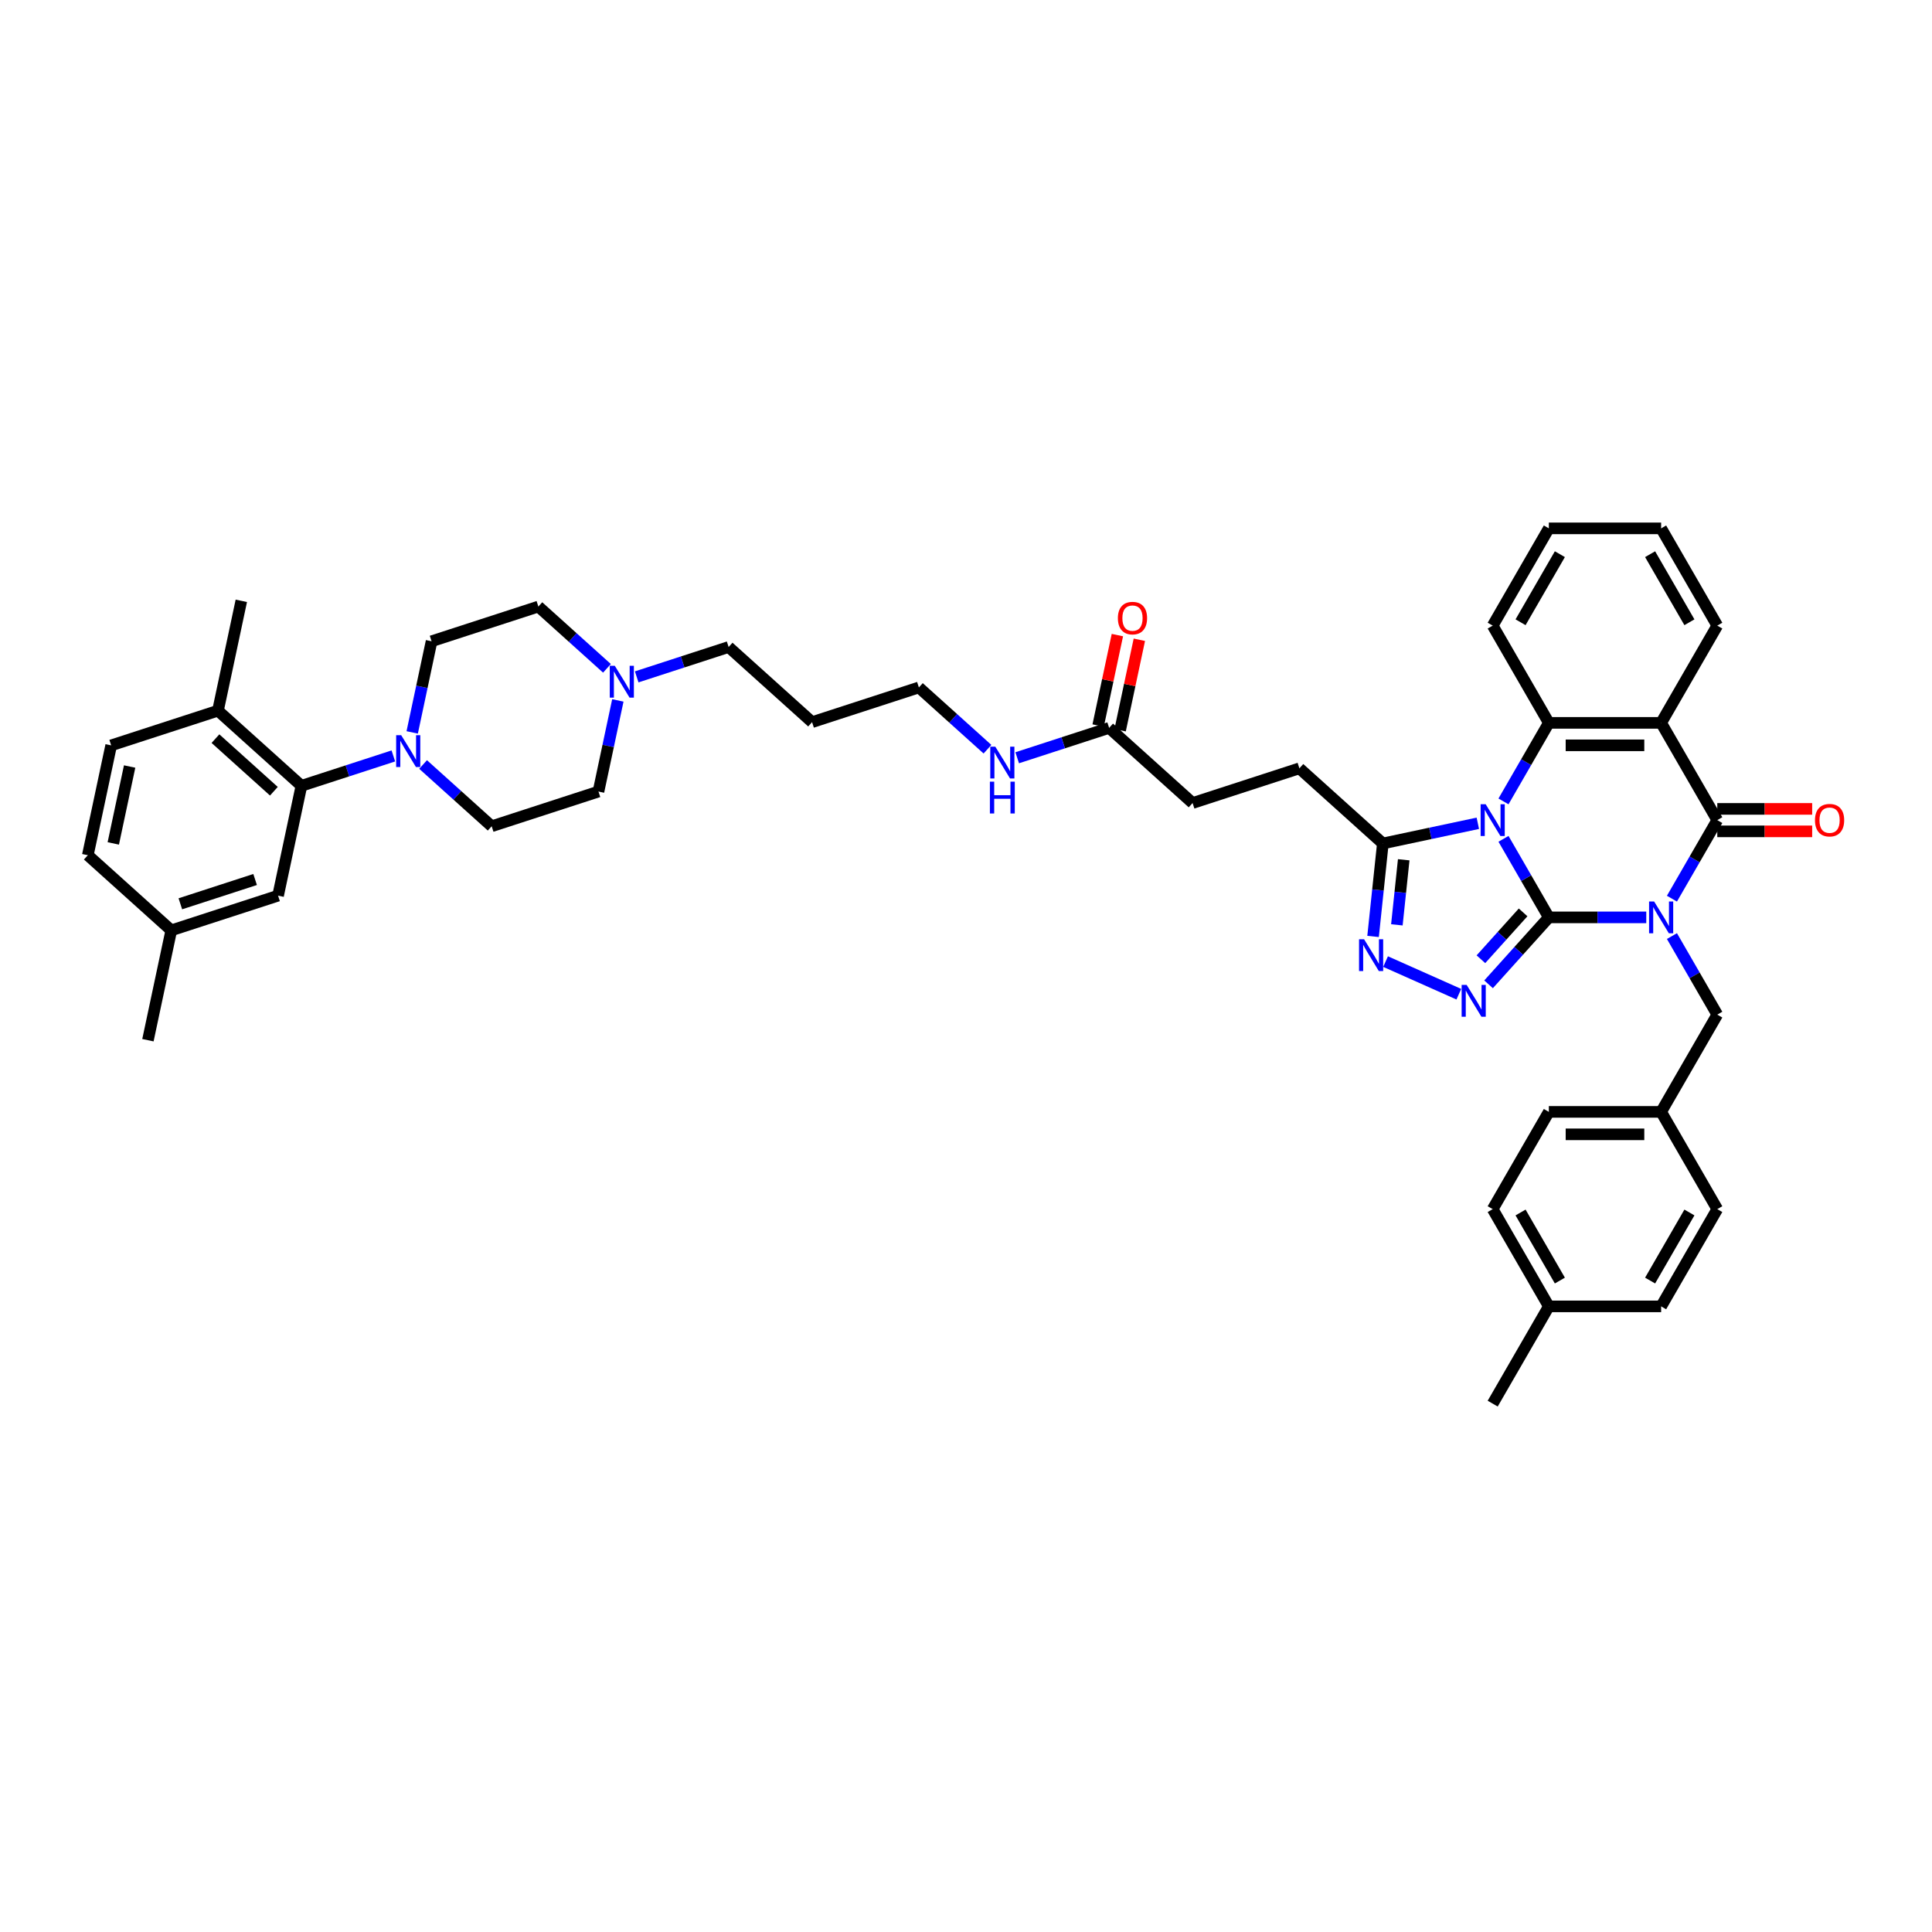 <?xml version='1.0' encoding='iso-8859-1'?>
<svg version='1.1' baseProfile='full'
              xmlns='http://www.w3.org/2000/svg'
                      xmlns:rdkit='http://www.rdkit.org/xml'
                      xmlns:xlink='http://www.w3.org/1999/xlink'
                  xml:space='preserve'
width='1000px' height='1000px' viewBox='0 0 1000 1000'>
<!-- END OF HEADER -->
<rect style='opacity:1.0;fill:#FFFFFF;stroke:none' width='1000' height='1000' x='0' y='0'> </rect>
<path class='bond-0' d='M 801.676,474.831 L 826.891,474.831' style='fill:none;fill-rule:evenodd;stroke:#000000;stroke-width:6px;stroke-linecap:butt;stroke-linejoin:miter;stroke-opacity:1' />
<path class='bond-0' d='M 826.891,474.831 L 852.106,474.831' style='fill:none;fill-rule:evenodd;stroke:#0000FF;stroke-width:6px;stroke-linecap:butt;stroke-linejoin:miter;stroke-opacity:1' />
<path class='bond-1' d='M 801.676,474.831 L 789.94,454.504' style='fill:none;fill-rule:evenodd;stroke:#000000;stroke-width:6px;stroke-linecap:butt;stroke-linejoin:miter;stroke-opacity:1' />
<path class='bond-1' d='M 789.94,454.504 L 778.205,434.177' style='fill:none;fill-rule:evenodd;stroke:#0000FF;stroke-width:6px;stroke-linecap:butt;stroke-linejoin:miter;stroke-opacity:1' />
<path class='bond-3' d='M 801.676,474.831 L 786.078,492.155' style='fill:none;fill-rule:evenodd;stroke:#000000;stroke-width:6px;stroke-linecap:butt;stroke-linejoin:miter;stroke-opacity:1' />
<path class='bond-3' d='M 786.078,492.155 L 770.479,509.479' style='fill:none;fill-rule:evenodd;stroke:#0000FF;stroke-width:6px;stroke-linecap:butt;stroke-linejoin:miter;stroke-opacity:1' />
<path class='bond-3' d='M 788.358,472.25 L 777.438,484.377' style='fill:none;fill-rule:evenodd;stroke:#000000;stroke-width:6px;stroke-linecap:butt;stroke-linejoin:miter;stroke-opacity:1' />
<path class='bond-3' d='M 777.438,484.377 L 766.519,496.504' style='fill:none;fill-rule:evenodd;stroke:#0000FF;stroke-width:6px;stroke-linecap:butt;stroke-linejoin:miter;stroke-opacity:1' />
<path class='bond-2' d='M 865.392,465.147 L 877.128,444.82' style='fill:none;fill-rule:evenodd;stroke:#0000FF;stroke-width:6px;stroke-linecap:butt;stroke-linejoin:miter;stroke-opacity:1' />
<path class='bond-2' d='M 877.128,444.82 L 888.864,424.493' style='fill:none;fill-rule:evenodd;stroke:#000000;stroke-width:6px;stroke-linecap:butt;stroke-linejoin:miter;stroke-opacity:1' />
<path class='bond-10' d='M 865.392,484.515 L 877.128,504.842' style='fill:none;fill-rule:evenodd;stroke:#0000FF;stroke-width:6px;stroke-linecap:butt;stroke-linejoin:miter;stroke-opacity:1' />
<path class='bond-10' d='M 877.128,504.842 L 888.864,525.169' style='fill:none;fill-rule:evenodd;stroke:#000000;stroke-width:6px;stroke-linecap:butt;stroke-linejoin:miter;stroke-opacity:1' />
<path class='bond-5' d='M 778.205,414.81 L 789.94,394.482' style='fill:none;fill-rule:evenodd;stroke:#0000FF;stroke-width:6px;stroke-linecap:butt;stroke-linejoin:miter;stroke-opacity:1' />
<path class='bond-5' d='M 789.94,394.482 L 801.676,374.155' style='fill:none;fill-rule:evenodd;stroke:#000000;stroke-width:6px;stroke-linecap:butt;stroke-linejoin:miter;stroke-opacity:1' />
<path class='bond-7' d='M 764.918,426.129 L 740.338,431.354' style='fill:none;fill-rule:evenodd;stroke:#0000FF;stroke-width:6px;stroke-linecap:butt;stroke-linejoin:miter;stroke-opacity:1' />
<path class='bond-7' d='M 740.338,431.354 L 715.759,436.578' style='fill:none;fill-rule:evenodd;stroke:#000000;stroke-width:6px;stroke-linecap:butt;stroke-linejoin:miter;stroke-opacity:1' />
<path class='bond-12' d='M 888.864,430.306 L 913.422,430.306' style='fill:none;fill-rule:evenodd;stroke:#000000;stroke-width:6px;stroke-linecap:butt;stroke-linejoin:miter;stroke-opacity:1' />
<path class='bond-12' d='M 913.422,430.306 L 937.98,430.306' style='fill:none;fill-rule:evenodd;stroke:#FF0000;stroke-width:6px;stroke-linecap:butt;stroke-linejoin:miter;stroke-opacity:1' />
<path class='bond-12' d='M 888.864,418.681 L 913.422,418.681' style='fill:none;fill-rule:evenodd;stroke:#000000;stroke-width:6px;stroke-linecap:butt;stroke-linejoin:miter;stroke-opacity:1' />
<path class='bond-12' d='M 913.422,418.681 L 937.98,418.681' style='fill:none;fill-rule:evenodd;stroke:#FF0000;stroke-width:6px;stroke-linecap:butt;stroke-linejoin:miter;stroke-opacity:1' />
<path class='bond-44' d='M 888.864,424.493 L 859.801,374.155' style='fill:none;fill-rule:evenodd;stroke:#000000;stroke-width:6px;stroke-linecap:butt;stroke-linejoin:miter;stroke-opacity:1' />
<path class='bond-6' d='M 755.087,514.6 L 717.168,497.717' style='fill:none;fill-rule:evenodd;stroke:#0000FF;stroke-width:6px;stroke-linecap:butt;stroke-linejoin:miter;stroke-opacity:1' />
<path class='bond-4' d='M 859.801,374.155 L 801.676,374.155' style='fill:none;fill-rule:evenodd;stroke:#000000;stroke-width:6px;stroke-linecap:butt;stroke-linejoin:miter;stroke-opacity:1' />
<path class='bond-4' d='M 851.083,385.78 L 810.395,385.78' style='fill:none;fill-rule:evenodd;stroke:#000000;stroke-width:6px;stroke-linecap:butt;stroke-linejoin:miter;stroke-opacity:1' />
<path class='bond-26' d='M 859.801,374.155 L 888.864,323.818' style='fill:none;fill-rule:evenodd;stroke:#000000;stroke-width:6px;stroke-linecap:butt;stroke-linejoin:miter;stroke-opacity:1' />
<path class='bond-28' d='M 801.676,374.155 L 772.614,323.818' style='fill:none;fill-rule:evenodd;stroke:#000000;stroke-width:6px;stroke-linecap:butt;stroke-linejoin:miter;stroke-opacity:1' />
<path class='bond-43' d='M 710.701,484.701 L 713.23,460.64' style='fill:none;fill-rule:evenodd;stroke:#0000FF;stroke-width:6px;stroke-linecap:butt;stroke-linejoin:miter;stroke-opacity:1' />
<path class='bond-43' d='M 713.23,460.64 L 715.759,436.578' style='fill:none;fill-rule:evenodd;stroke:#000000;stroke-width:6px;stroke-linecap:butt;stroke-linejoin:miter;stroke-opacity:1' />
<path class='bond-43' d='M 723.021,478.698 L 724.791,461.855' style='fill:none;fill-rule:evenodd;stroke:#0000FF;stroke-width:6px;stroke-linecap:butt;stroke-linejoin:miter;stroke-opacity:1' />
<path class='bond-43' d='M 724.791,461.855 L 726.561,445.012' style='fill:none;fill-rule:evenodd;stroke:#000000;stroke-width:6px;stroke-linecap:butt;stroke-linejoin:miter;stroke-opacity:1' />
<path class='bond-16' d='M 715.759,436.578 L 672.563,397.685' style='fill:none;fill-rule:evenodd;stroke:#000000;stroke-width:6px;stroke-linecap:butt;stroke-linejoin:miter;stroke-opacity:1' />
<path class='bond-8' d='M 218.991,395.704 L 236.741,411.686' style='fill:none;fill-rule:evenodd;stroke:#0000FF;stroke-width:6px;stroke-linecap:butt;stroke-linejoin:miter;stroke-opacity:1' />
<path class='bond-8' d='M 236.741,411.686 L 254.491,427.668' style='fill:none;fill-rule:evenodd;stroke:#000000;stroke-width:6px;stroke-linecap:butt;stroke-linejoin:miter;stroke-opacity:1' />
<path class='bond-9' d='M 203.6,391.275 L 179.807,399.006' style='fill:none;fill-rule:evenodd;stroke:#0000FF;stroke-width:6px;stroke-linecap:butt;stroke-linejoin:miter;stroke-opacity:1' />
<path class='bond-9' d='M 179.807,399.006 L 156.015,406.736' style='fill:none;fill-rule:evenodd;stroke:#000000;stroke-width:6px;stroke-linecap:butt;stroke-linejoin:miter;stroke-opacity:1' />
<path class='bond-47' d='M 213.354,379.091 L 218.367,355.506' style='fill:none;fill-rule:evenodd;stroke:#0000FF;stroke-width:6px;stroke-linecap:butt;stroke-linejoin:miter;stroke-opacity:1' />
<path class='bond-47' d='M 218.367,355.506 L 223.38,331.92' style='fill:none;fill-rule:evenodd;stroke:#000000;stroke-width:6px;stroke-linecap:butt;stroke-linejoin:miter;stroke-opacity:1' />
<path class='bond-14' d='M 156.015,406.736 L 112.82,367.843' style='fill:none;fill-rule:evenodd;stroke:#000000;stroke-width:6px;stroke-linecap:butt;stroke-linejoin:miter;stroke-opacity:1' />
<path class='bond-14' d='M 141.757,409.542 L 111.52,382.316' style='fill:none;fill-rule:evenodd;stroke:#000000;stroke-width:6px;stroke-linecap:butt;stroke-linejoin:miter;stroke-opacity:1' />
<path class='bond-15' d='M 156.015,406.736 L 143.93,463.591' style='fill:none;fill-rule:evenodd;stroke:#000000;stroke-width:6px;stroke-linecap:butt;stroke-linejoin:miter;stroke-opacity:1' />
<path class='bond-24' d='M 888.864,525.169 L 859.801,575.507' style='fill:none;fill-rule:evenodd;stroke:#000000;stroke-width:6px;stroke-linecap:butt;stroke-linejoin:miter;stroke-opacity:1' />
<path class='bond-11' d='M 329.552,350.351 L 353.344,342.62' style='fill:none;fill-rule:evenodd;stroke:#0000FF;stroke-width:6px;stroke-linecap:butt;stroke-linejoin:miter;stroke-opacity:1' />
<path class='bond-11' d='M 353.344,342.62 L 377.136,334.89' style='fill:none;fill-rule:evenodd;stroke:#000000;stroke-width:6px;stroke-linecap:butt;stroke-linejoin:miter;stroke-opacity:1' />
<path class='bond-21' d='M 314.16,345.922 L 296.41,329.94' style='fill:none;fill-rule:evenodd;stroke:#0000FF;stroke-width:6px;stroke-linecap:butt;stroke-linejoin:miter;stroke-opacity:1' />
<path class='bond-21' d='M 296.41,329.94 L 278.661,313.958' style='fill:none;fill-rule:evenodd;stroke:#000000;stroke-width:6px;stroke-linecap:butt;stroke-linejoin:miter;stroke-opacity:1' />
<path class='bond-22' d='M 319.798,362.535 L 314.784,386.121' style='fill:none;fill-rule:evenodd;stroke:#0000FF;stroke-width:6px;stroke-linecap:butt;stroke-linejoin:miter;stroke-opacity:1' />
<path class='bond-22' d='M 314.784,386.121 L 309.771,409.706' style='fill:none;fill-rule:evenodd;stroke:#000000;stroke-width:6px;stroke-linecap:butt;stroke-linejoin:miter;stroke-opacity:1' />
<path class='bond-13' d='M 574.088,376.753 L 617.283,415.646' style='fill:none;fill-rule:evenodd;stroke:#000000;stroke-width:6px;stroke-linecap:butt;stroke-linejoin:miter;stroke-opacity:1' />
<path class='bond-19' d='M 579.773,377.962 L 584.749,354.55' style='fill:none;fill-rule:evenodd;stroke:#000000;stroke-width:6px;stroke-linecap:butt;stroke-linejoin:miter;stroke-opacity:1' />
<path class='bond-19' d='M 584.749,354.55 L 589.726,331.139' style='fill:none;fill-rule:evenodd;stroke:#FF0000;stroke-width:6px;stroke-linecap:butt;stroke-linejoin:miter;stroke-opacity:1' />
<path class='bond-19' d='M 568.402,375.545 L 573.378,352.133' style='fill:none;fill-rule:evenodd;stroke:#000000;stroke-width:6px;stroke-linecap:butt;stroke-linejoin:miter;stroke-opacity:1' />
<path class='bond-19' d='M 573.378,352.133 L 578.355,328.722' style='fill:none;fill-rule:evenodd;stroke:#FF0000;stroke-width:6px;stroke-linecap:butt;stroke-linejoin:miter;stroke-opacity:1' />
<path class='bond-23' d='M 574.088,376.753 L 550.295,384.484' style='fill:none;fill-rule:evenodd;stroke:#000000;stroke-width:6px;stroke-linecap:butt;stroke-linejoin:miter;stroke-opacity:1' />
<path class='bond-23' d='M 550.295,384.484 L 526.503,392.214' style='fill:none;fill-rule:evenodd;stroke:#0000FF;stroke-width:6px;stroke-linecap:butt;stroke-linejoin:miter;stroke-opacity:1' />
<path class='bond-20' d='M 112.82,367.843 L 57.539,385.805' style='fill:none;fill-rule:evenodd;stroke:#000000;stroke-width:6px;stroke-linecap:butt;stroke-linejoin:miter;stroke-opacity:1' />
<path class='bond-38' d='M 112.82,367.843 L 124.905,310.988' style='fill:none;fill-rule:evenodd;stroke:#000000;stroke-width:6px;stroke-linecap:butt;stroke-linejoin:miter;stroke-opacity:1' />
<path class='bond-27' d='M 143.93,463.591 L 88.65,481.553' style='fill:none;fill-rule:evenodd;stroke:#000000;stroke-width:6px;stroke-linecap:butt;stroke-linejoin:miter;stroke-opacity:1' />
<path class='bond-27' d='M 132.046,455.23 L 93.35,467.803' style='fill:none;fill-rule:evenodd;stroke:#000000;stroke-width:6px;stroke-linecap:butt;stroke-linejoin:miter;stroke-opacity:1' />
<path class='bond-25' d='M 672.563,397.685 L 617.283,415.646' style='fill:none;fill-rule:evenodd;stroke:#000000;stroke-width:6px;stroke-linecap:butt;stroke-linejoin:miter;stroke-opacity:1' />
<path class='bond-17' d='M 254.491,427.668 L 309.771,409.706' style='fill:none;fill-rule:evenodd;stroke:#000000;stroke-width:6px;stroke-linecap:butt;stroke-linejoin:miter;stroke-opacity:1' />
<path class='bond-18' d='M 223.38,331.92 L 278.661,313.958' style='fill:none;fill-rule:evenodd;stroke:#000000;stroke-width:6px;stroke-linecap:butt;stroke-linejoin:miter;stroke-opacity:1' />
<path class='bond-48' d='M 57.539,385.805 L 45.455,442.66' style='fill:none;fill-rule:evenodd;stroke:#000000;stroke-width:6px;stroke-linecap:butt;stroke-linejoin:miter;stroke-opacity:1' />
<path class='bond-48' d='M 67.098,396.75 L 58.638,436.549' style='fill:none;fill-rule:evenodd;stroke:#000000;stroke-width:6px;stroke-linecap:butt;stroke-linejoin:miter;stroke-opacity:1' />
<path class='bond-37' d='M 511.112,387.786 L 493.362,371.804' style='fill:none;fill-rule:evenodd;stroke:#0000FF;stroke-width:6px;stroke-linecap:butt;stroke-linejoin:miter;stroke-opacity:1' />
<path class='bond-37' d='M 493.362,371.804 L 475.612,355.822' style='fill:none;fill-rule:evenodd;stroke:#000000;stroke-width:6px;stroke-linecap:butt;stroke-linejoin:miter;stroke-opacity:1' />
<path class='bond-31' d='M 859.801,575.507 L 888.864,625.845' style='fill:none;fill-rule:evenodd;stroke:#000000;stroke-width:6px;stroke-linecap:butt;stroke-linejoin:miter;stroke-opacity:1' />
<path class='bond-32' d='M 859.801,575.507 L 801.676,575.507' style='fill:none;fill-rule:evenodd;stroke:#000000;stroke-width:6px;stroke-linecap:butt;stroke-linejoin:miter;stroke-opacity:1' />
<path class='bond-32' d='M 851.083,587.132 L 810.395,587.132' style='fill:none;fill-rule:evenodd;stroke:#000000;stroke-width:6px;stroke-linecap:butt;stroke-linejoin:miter;stroke-opacity:1' />
<path class='bond-45' d='M 888.864,323.818 L 859.801,273.48' style='fill:none;fill-rule:evenodd;stroke:#000000;stroke-width:6px;stroke-linecap:butt;stroke-linejoin:miter;stroke-opacity:1' />
<path class='bond-45' d='M 874.437,322.079 L 854.093,286.843' style='fill:none;fill-rule:evenodd;stroke:#000000;stroke-width:6px;stroke-linecap:butt;stroke-linejoin:miter;stroke-opacity:1' />
<path class='bond-29' d='M 88.65,481.553 L 45.455,442.66' style='fill:none;fill-rule:evenodd;stroke:#000000;stroke-width:6px;stroke-linecap:butt;stroke-linejoin:miter;stroke-opacity:1' />
<path class='bond-39' d='M 88.65,481.553 L 76.565,538.408' style='fill:none;fill-rule:evenodd;stroke:#000000;stroke-width:6px;stroke-linecap:butt;stroke-linejoin:miter;stroke-opacity:1' />
<path class='bond-42' d='M 772.614,323.818 L 801.676,273.48' style='fill:none;fill-rule:evenodd;stroke:#000000;stroke-width:6px;stroke-linecap:butt;stroke-linejoin:miter;stroke-opacity:1' />
<path class='bond-42' d='M 787.041,322.079 L 807.385,286.843' style='fill:none;fill-rule:evenodd;stroke:#000000;stroke-width:6px;stroke-linecap:butt;stroke-linejoin:miter;stroke-opacity:1' />
<path class='bond-30' d='M 801.676,676.182 L 772.614,625.845' style='fill:none;fill-rule:evenodd;stroke:#000000;stroke-width:6px;stroke-linecap:butt;stroke-linejoin:miter;stroke-opacity:1' />
<path class='bond-30' d='M 807.385,662.819 L 787.041,627.583' style='fill:none;fill-rule:evenodd;stroke:#000000;stroke-width:6px;stroke-linecap:butt;stroke-linejoin:miter;stroke-opacity:1' />
<path class='bond-40' d='M 801.676,676.182 L 772.614,726.52' style='fill:none;fill-rule:evenodd;stroke:#000000;stroke-width:6px;stroke-linecap:butt;stroke-linejoin:miter;stroke-opacity:1' />
<path class='bond-46' d='M 801.676,676.182 L 859.801,676.182' style='fill:none;fill-rule:evenodd;stroke:#000000;stroke-width:6px;stroke-linecap:butt;stroke-linejoin:miter;stroke-opacity:1' />
<path class='bond-34' d='M 888.864,625.845 L 859.801,676.182' style='fill:none;fill-rule:evenodd;stroke:#000000;stroke-width:6px;stroke-linecap:butt;stroke-linejoin:miter;stroke-opacity:1' />
<path class='bond-34' d='M 874.437,627.583 L 854.093,662.819' style='fill:none;fill-rule:evenodd;stroke:#000000;stroke-width:6px;stroke-linecap:butt;stroke-linejoin:miter;stroke-opacity:1' />
<path class='bond-33' d='M 801.676,575.507 L 772.614,625.845' style='fill:none;fill-rule:evenodd;stroke:#000000;stroke-width:6px;stroke-linecap:butt;stroke-linejoin:miter;stroke-opacity:1' />
<path class='bond-35' d='M 377.136,334.89 L 420.332,373.783' style='fill:none;fill-rule:evenodd;stroke:#000000;stroke-width:6px;stroke-linecap:butt;stroke-linejoin:miter;stroke-opacity:1' />
<path class='bond-36' d='M 420.332,373.783 L 475.612,355.822' style='fill:none;fill-rule:evenodd;stroke:#000000;stroke-width:6px;stroke-linecap:butt;stroke-linejoin:miter;stroke-opacity:1' />
<path class='bond-41' d='M 859.801,273.48 L 801.676,273.48' style='fill:none;fill-rule:evenodd;stroke:#000000;stroke-width:6px;stroke-linecap:butt;stroke-linejoin:miter;stroke-opacity:1' />
<path  class='atom-1' d='M 856.163 466.601
L 861.557 475.319
Q 862.092 476.18, 862.952 477.737
Q 863.812 479.295, 863.859 479.388
L 863.859 466.601
L 866.044 466.601
L 866.044 483.062
L 863.789 483.062
L 858 473.529
Q 857.325 472.413, 856.605 471.134
Q 855.907 469.856, 855.698 469.46
L 855.698 483.062
L 853.559 483.062
L 853.559 466.601
L 856.163 466.601
' fill='#0000FF'/>
<path  class='atom-2' d='M 768.975 416.263
L 774.369 424.981
Q 774.904 425.842, 775.764 427.399
Q 776.624 428.957, 776.671 429.05
L 776.671 416.263
L 778.856 416.263
L 778.856 432.724
L 776.601 432.724
L 770.812 423.191
Q 770.138 422.075, 769.417 420.796
Q 768.719 419.518, 768.51 419.122
L 768.51 432.724
L 766.371 432.724
L 766.371 416.263
L 768.975 416.263
' fill='#0000FF'/>
<path  class='atom-4' d='M 759.144 509.796
L 764.538 518.515
Q 765.073 519.375, 765.933 520.933
Q 766.794 522.49, 766.84 522.583
L 766.84 509.796
L 769.026 509.796
L 769.026 526.257
L 766.77 526.257
L 760.981 516.724
Q 760.307 515.608, 759.586 514.33
Q 758.889 513.051, 758.679 512.656
L 758.679 526.257
L 756.54 526.257
L 756.54 509.796
L 759.144 509.796
' fill='#0000FF'/>
<path  class='atom-7' d='M 706.044 486.154
L 711.438 494.873
Q 711.973 495.733, 712.833 497.291
Q 713.694 498.849, 713.74 498.942
L 713.74 486.154
L 715.926 486.154
L 715.926 502.615
L 713.67 502.615
L 707.881 493.083
Q 707.207 491.967, 706.486 490.688
Q 705.789 489.409, 705.579 489.014
L 705.579 502.615
L 703.44 502.615
L 703.44 486.154
L 706.044 486.154
' fill='#0000FF'/>
<path  class='atom-9' d='M 207.657 380.544
L 213.051 389.263
Q 213.586 390.123, 214.446 391.681
Q 215.306 393.239, 215.353 393.332
L 215.353 380.544
L 217.538 380.544
L 217.538 397.005
L 215.283 397.005
L 209.494 387.473
Q 208.819 386.357, 208.099 385.078
Q 207.401 383.799, 207.192 383.404
L 207.192 397.005
L 205.053 397.005
L 205.053 380.544
L 207.657 380.544
' fill='#0000FF'/>
<path  class='atom-12' d='M 318.217 344.621
L 323.611 353.34
Q 324.146 354.2, 325.006 355.758
Q 325.867 357.316, 325.913 357.409
L 325.913 344.621
L 328.099 344.621
L 328.099 361.082
L 325.843 361.082
L 320.054 351.55
Q 319.38 350.433, 318.659 349.155
Q 317.962 347.876, 317.752 347.481
L 317.752 361.082
L 315.613 361.082
L 315.613 344.621
L 318.217 344.621
' fill='#0000FF'/>
<path  class='atom-13' d='M 939.433 424.54
Q 939.433 420.587, 941.386 418.378
Q 943.339 416.17, 946.989 416.17
Q 950.639 416.17, 952.592 418.378
Q 954.545 420.587, 954.545 424.54
Q 954.545 428.539, 952.569 430.817
Q 950.593 433.072, 946.989 433.072
Q 943.362 433.072, 941.386 430.817
Q 939.433 428.562, 939.433 424.54
M 946.989 431.212
Q 949.5 431.212, 950.849 429.538
Q 952.22 427.841, 952.22 424.54
Q 952.22 421.308, 950.849 419.68
Q 949.5 418.03, 946.989 418.03
Q 944.478 418.03, 943.106 419.657
Q 941.758 421.285, 941.758 424.54
Q 941.758 427.864, 943.106 429.538
Q 944.478 431.212, 946.989 431.212
' fill='#FF0000'/>
<path  class='atom-20' d='M 578.616 319.945
Q 578.616 315.992, 580.569 313.783
Q 582.522 311.575, 586.173 311.575
Q 589.823 311.575, 591.776 313.783
Q 593.729 315.992, 593.729 319.945
Q 593.729 323.944, 591.753 326.222
Q 589.776 328.477, 586.173 328.477
Q 582.546 328.477, 580.569 326.222
Q 578.616 323.967, 578.616 319.945
M 586.173 326.617
Q 588.684 326.617, 590.032 324.943
Q 591.404 323.246, 591.404 319.945
Q 591.404 316.713, 590.032 315.085
Q 588.684 313.435, 586.173 313.435
Q 583.662 313.435, 582.29 315.062
Q 580.941 316.69, 580.941 319.945
Q 580.941 323.269, 582.29 324.943
Q 583.662 326.617, 586.173 326.617
' fill='#FF0000'/>
<path  class='atom-24' d='M 515.169 386.484
L 520.563 395.203
Q 521.098 396.063, 521.958 397.621
Q 522.818 399.179, 522.865 399.272
L 522.865 386.484
L 525.05 386.484
L 525.05 402.945
L 522.795 402.945
L 517.006 393.413
Q 516.331 392.297, 515.611 391.018
Q 514.913 389.739, 514.704 389.344
L 514.704 402.945
L 512.565 402.945
L 512.565 386.484
L 515.169 386.484
' fill='#0000FF'/>
<path  class='atom-24' d='M 512.367 404.591
L 514.599 404.591
L 514.599 411.59
L 523.016 411.59
L 523.016 404.591
L 525.248 404.591
L 525.248 421.052
L 523.016 421.052
L 523.016 413.45
L 514.599 413.45
L 514.599 421.052
L 512.367 421.052
L 512.367 404.591
' fill='#0000FF'/>
</svg>
